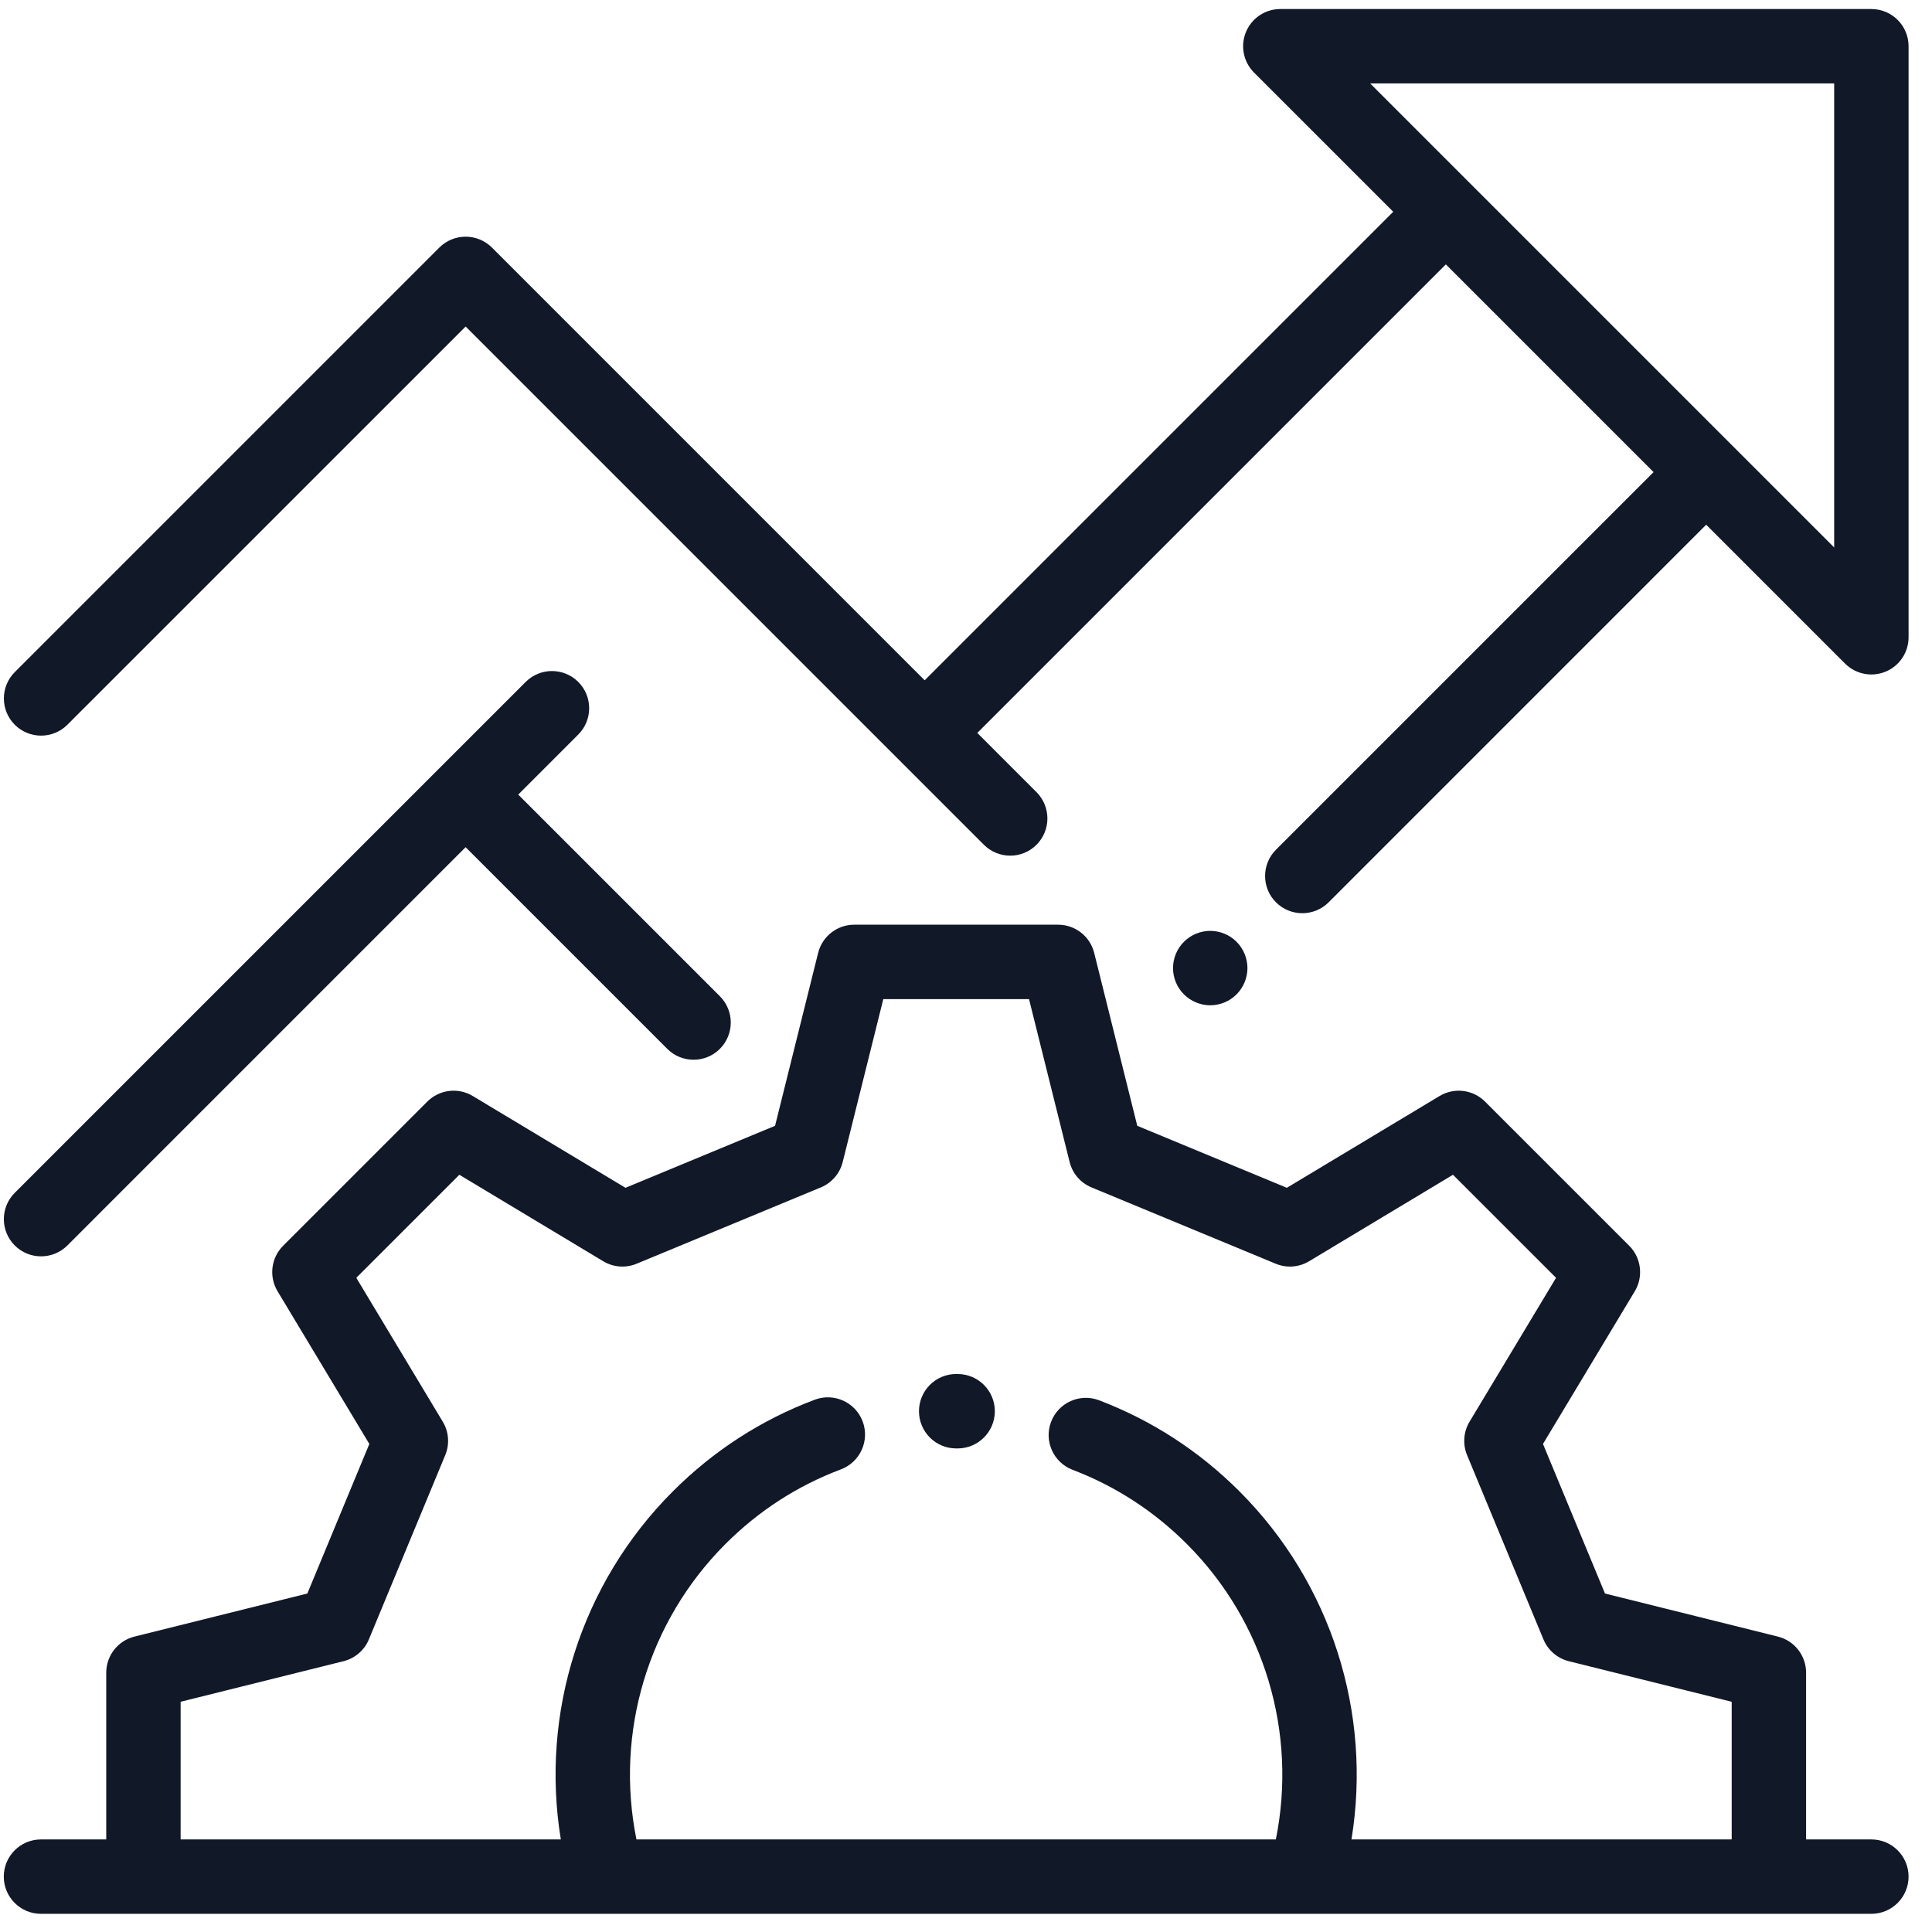 <svg xmlns="http://www.w3.org/2000/svg" width="71" height="71" viewBox="0 0 71 71" fill="none"><g clip-path="url(#clip0_0_519)"><path d="M68.772 0.332H47.051C46.498 0.332 46 0.665 45.788 1.176C45.577 1.687 45.694 2.275 46.084 2.666L51.201 7.782L33.981 25.001L18.078 9.098C17.544 8.565 16.679 8.565 16.145 9.098L0.543 24.7C0.009 25.234 0.009 26.1 0.543 26.634C0.81 26.901 1.16 27.034 1.51 27.034C1.86 27.034 2.209 26.901 2.476 26.634L17.112 11.999L36.158 31.045C36.425 31.312 36.775 31.445 37.125 31.445C37.475 31.445 37.824 31.312 38.091 31.045C38.625 30.511 38.625 29.645 38.091 29.111L35.915 26.935L53.134 9.716L60.768 17.35L46.892 31.226C46.358 31.76 46.358 32.626 46.892 33.16C47.159 33.426 47.509 33.56 47.859 33.56C48.209 33.56 48.559 33.426 48.826 33.16L62.702 19.283L67.805 24.387C68.067 24.648 68.416 24.787 68.772 24.787C68.948 24.787 69.126 24.753 69.295 24.683C69.806 24.471 70.139 23.973 70.139 23.42V1.699C70.139 0.944 69.527 0.332 68.772 0.332ZM67.405 20.119L50.352 3.066H67.405V20.119Z" fill="#111827"></path><path d="M45.442 34.61C45.188 34.354 44.835 34.209 44.476 34.209C44.116 34.209 43.763 34.354 43.509 34.61C43.253 34.864 43.108 35.217 43.108 35.577C43.108 35.936 43.253 36.289 43.509 36.543C43.763 36.797 44.116 36.944 44.476 36.944C44.835 36.944 45.188 36.798 45.442 36.543C45.696 36.289 45.843 35.936 45.843 35.577C45.843 35.217 45.697 34.864 45.442 34.61Z" fill="#111827"></path><path d="M26.455 36.611L19.045 29.201L21.251 26.994C21.785 26.46 21.785 25.595 21.252 25.061C20.717 24.527 19.852 24.527 19.318 25.061L0.542 43.836C0.008 44.37 0.008 45.236 0.542 45.77C0.809 46.037 1.159 46.17 1.509 46.17C1.859 46.17 2.209 46.037 2.476 45.77L17.111 31.134L24.522 38.545C24.789 38.812 25.139 38.945 25.488 38.945C25.838 38.945 26.188 38.812 26.455 38.545C26.989 38.011 26.989 37.145 26.455 36.611Z" fill="#111827"></path><path d="M35.203 50.495L35.139 50.494C34.384 50.494 33.772 51.107 33.772 51.862C33.772 52.617 34.384 53.229 35.139 53.229L35.182 53.229C35.186 53.229 35.189 53.229 35.193 53.229C35.943 53.229 36.554 52.623 36.56 51.872C36.565 51.117 35.958 50.5 35.203 50.495Z" fill="#111827"></path><path d="M68.772 67.598H66.373V61.471C66.373 60.843 65.946 60.296 65.337 60.144L58.982 58.561L56.704 53.064L60.078 47.453C60.401 46.914 60.316 46.225 59.873 45.781L54.574 40.483C54.13 40.039 53.441 39.955 52.903 40.278L47.291 43.651L41.794 41.373L40.211 35.019C40.06 34.41 39.512 33.982 38.885 33.982H31.393C30.765 33.982 30.218 34.41 30.066 35.019L28.483 41.373L22.986 43.651L17.374 40.278C16.836 39.954 16.147 40.039 15.703 40.483L10.405 45.781C9.961 46.225 9.876 46.914 10.2 47.453L13.573 53.064L11.295 58.561L4.941 60.144C4.332 60.296 3.904 60.843 3.904 61.471V67.598H1.506C0.751 67.598 0.139 68.21 0.139 68.965C0.139 69.72 0.751 70.332 1.506 70.332H68.772C69.526 70.332 70.139 69.72 70.139 68.965C70.139 68.21 69.526 67.598 68.772 67.598ZM63.639 67.598H49.666C50.425 62.953 48.924 58.182 45.549 54.806C44.069 53.326 42.333 52.2 40.392 51.46C39.686 51.191 38.896 51.545 38.627 52.25C38.358 52.956 38.712 53.746 39.418 54.015C40.997 54.617 42.409 55.534 43.615 56.74C46.471 59.596 47.679 63.678 46.887 67.597H23.389C22.597 63.678 23.805 59.596 26.661 56.74C27.879 55.522 29.307 54.599 30.904 53.998C31.611 53.731 31.968 52.943 31.702 52.236C31.436 51.53 30.647 51.173 29.941 51.439C27.977 52.178 26.223 53.311 24.728 54.806C21.352 58.182 19.851 62.953 20.61 67.597H6.638V62.539L12.625 61.048C13.046 60.943 13.392 60.645 13.557 60.245L16.363 53.474C16.529 53.074 16.495 52.618 16.272 52.247L13.094 46.959L16.881 43.172L22.168 46.35C22.54 46.574 22.996 46.608 23.396 46.441L30.166 43.636C30.567 43.47 30.865 43.124 30.969 42.703L32.461 36.717H37.816L39.308 42.703C39.412 43.124 39.71 43.47 40.111 43.636L46.881 46.441C47.282 46.608 47.737 46.574 48.109 46.35L53.396 43.172L57.184 46.959L54.005 52.247C53.782 52.618 53.748 53.074 53.914 53.474L56.72 60.245C56.886 60.645 57.231 60.943 57.652 61.048L63.639 62.539V67.598Z" fill="#111827"></path></g><defs><clipPath id="clip0_0_519"><rect width="70" height="70" fill="white" transform="translate(0.139 0.332)"></rect></clipPath></defs></svg>
